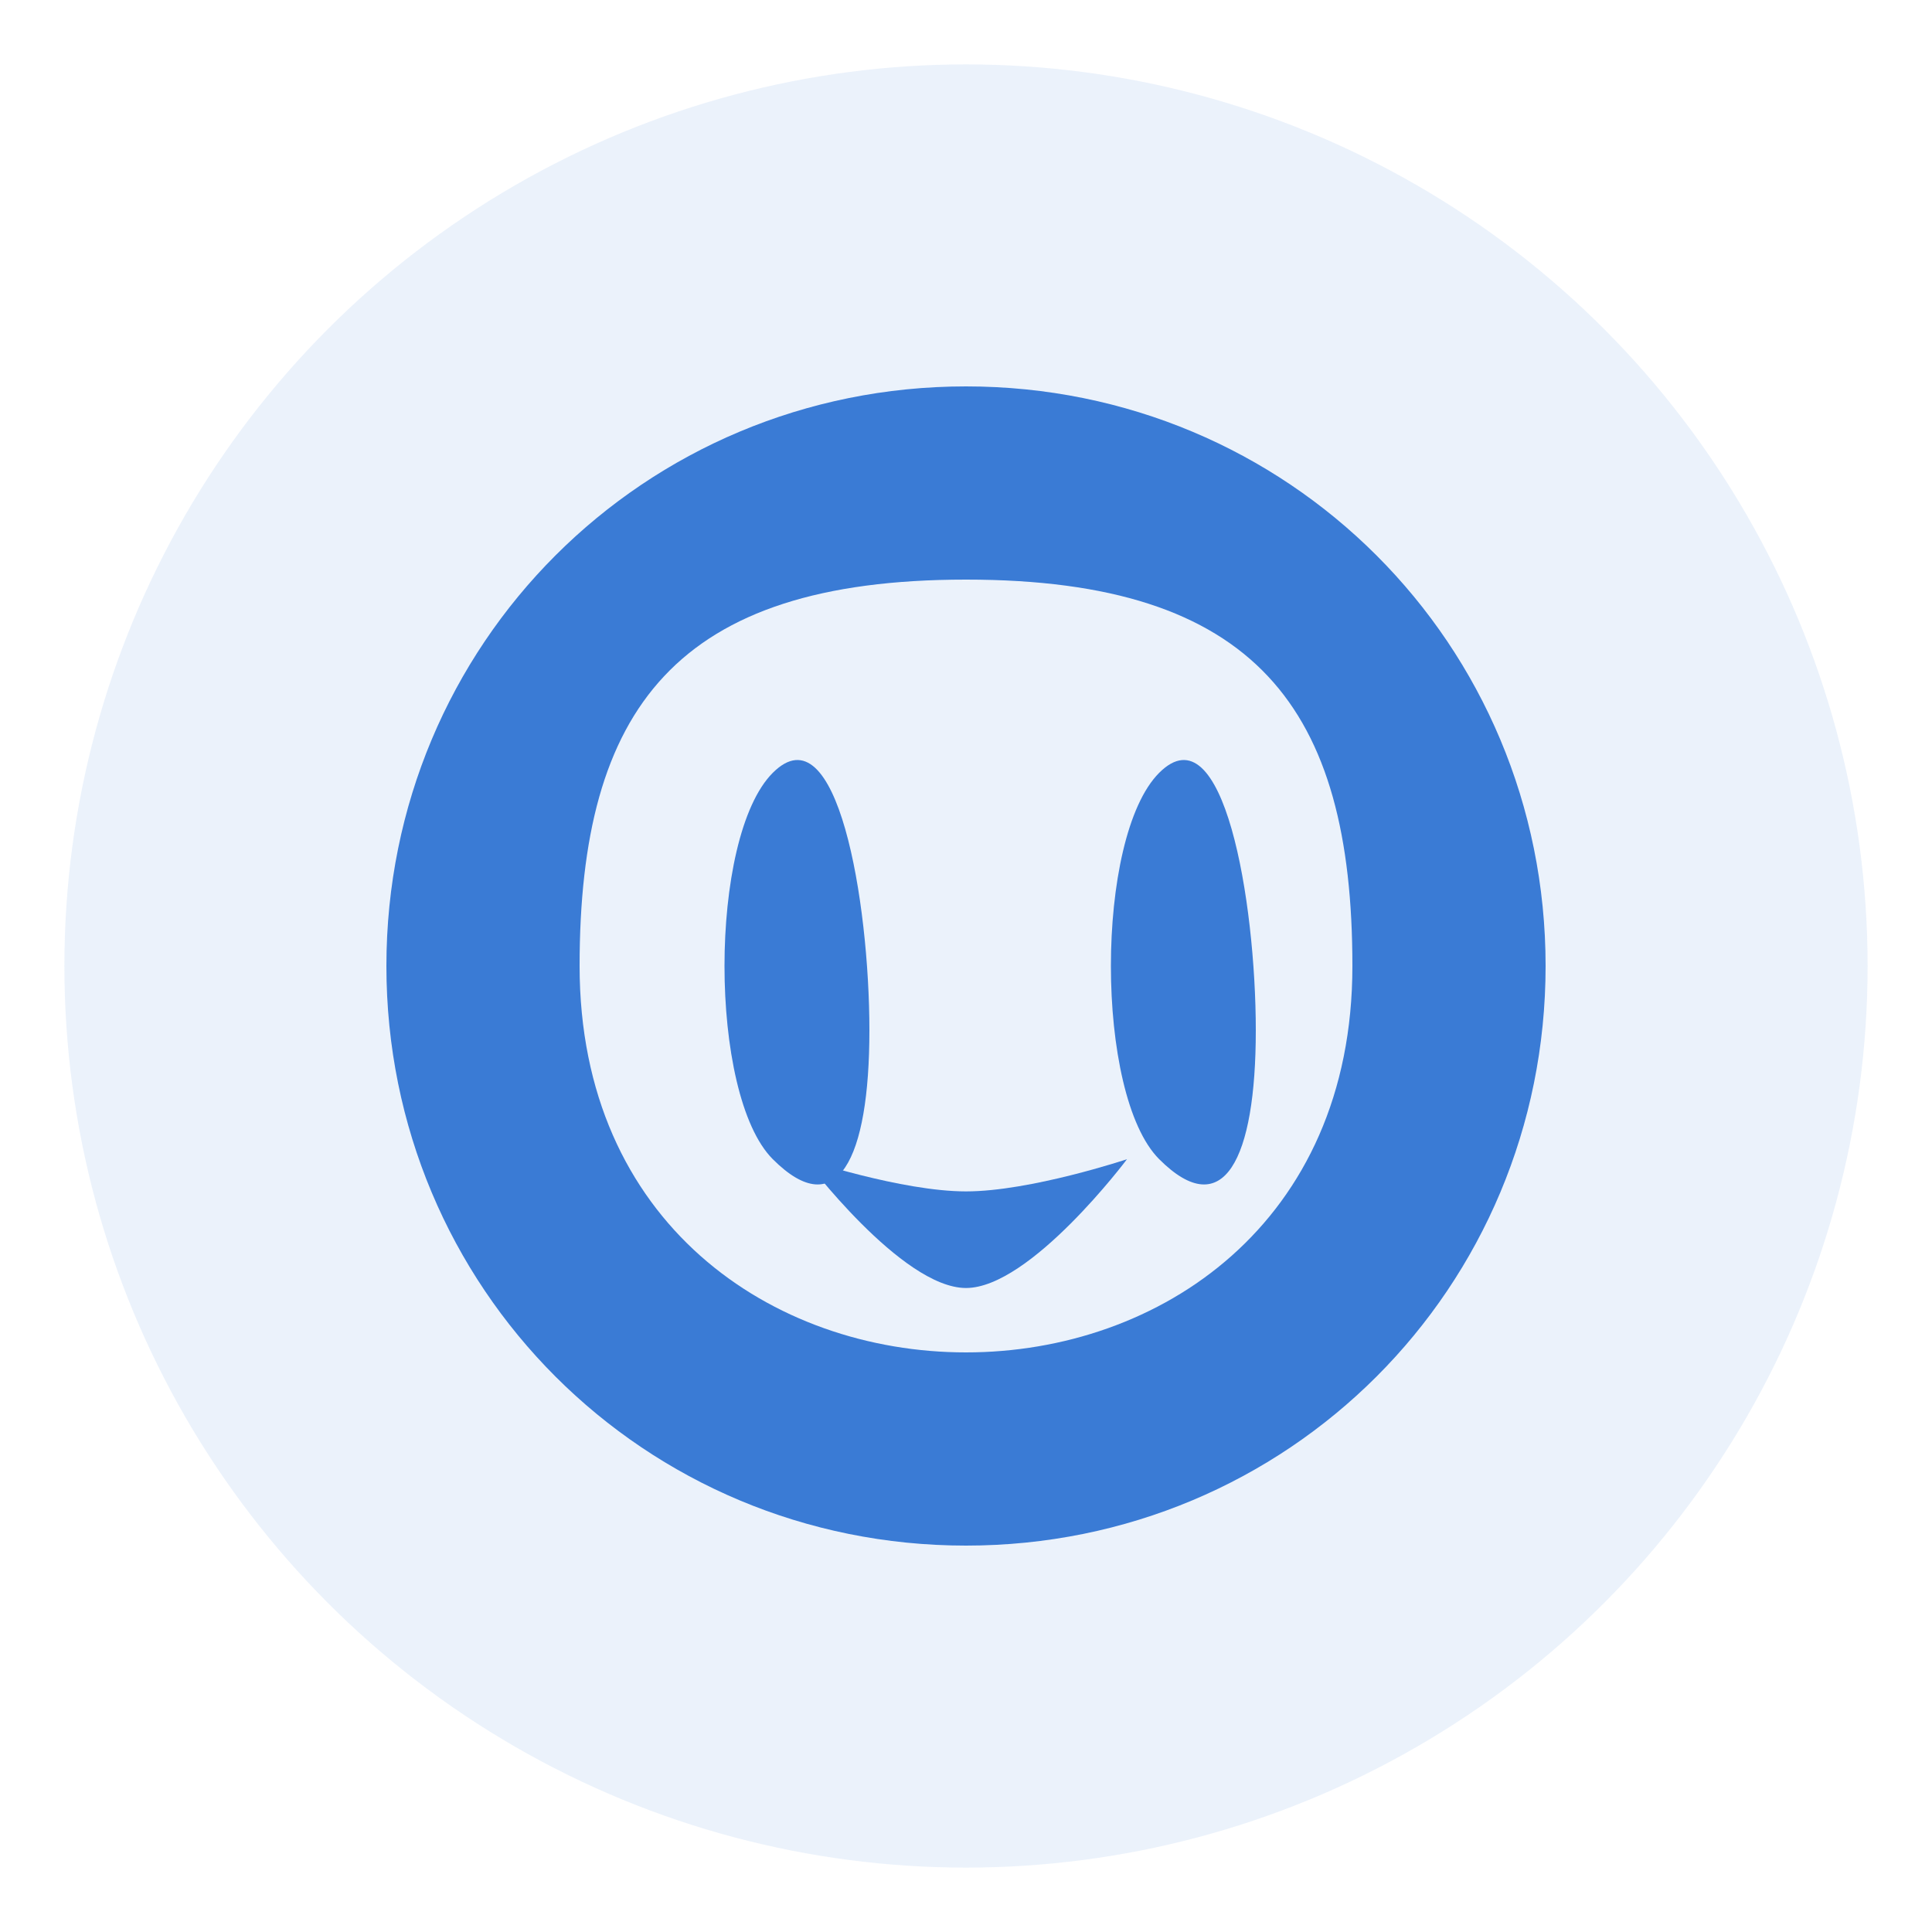 <svg xmlns="http://www.w3.org/2000/svg" viewBox="0 0 60 60" width="60" height="60">
  <!-- Main Logo for Travel Tips Ninja -->
  
  <!-- Ninja Icon -->
  <g transform="translate(0, 0)">
    <circle cx="30" cy="30" r="28" fill="#3a7bd5" opacity="0.1"/>
    <path d="M30,12 C20,12 12,20 12,30 C12,40 20,48 30,48 C40,48 48,40 48,30 C48,20 40,12 30,12 Z M30,18 C39,18 42,22 42,30 C42,38 36,42 30,42 C24,42 18,38 18,30 C18,22 21,18 30,18 Z" fill="#3a7bd5"/>
    <path d="M24,24 C22,26 22,34 24,36 C26,38 27,36 27,32 C27,28 26,22 24,24 Z" fill="#3a7bd5"/>
    <path d="M36,24 C34,26 34,34 36,36 C38,38 39,36 39,32 C39,28 38,22 36,24 Z" fill="#3a7bd5"/>
    <path d="M25,36 C25,36 28,40 30,40 C32,40 35,36 35,36 C35,36 32,37 30,37 C28,37 25,36 25,36 Z" fill="#3a7bd5"/>
  </g>
  
  <!-- Text: Travel Tips Ninja -->
  <g transform="translate(60, 33)" fill="#273548">
    <path d="M0,0 L0,-15 L10,-15 L10,-12 L3.5,-12 L3.5,-9 L9,-9 L9,-6 L3.5,-6 L3.5,0 L0,0 Z"/>
    <path d="M14,0 L14,-15 L17.5,-15 L17.5,-3 L23,-3 L23,0 L14,0 Z" transform="translate(10, 0)"/>
    <path d="M28,0 L28,-15 L37,-15 L37,-12 L31.5,-12 L31.5,-9 L36.5,-9 L36.5,-6 L31.5,-6 L31.5,-3 L37,-3 L37,0 L28,0 Z" transform="translate(20, 0)"/>
    <path d="M40,0 L40,-15 L43.5,-15 L43.5,0 L40,0 Z" transform="translate(35, 0)"/>
    <path d="M48,0 L48,-15 L51.5,-15 L51.5,-3 L57,-3 L57,0 L48,0 Z" transform="translate(43, 0)"/>
    <path d="M60,0 L60,-15 L63.5,-15 L63.5,0 L60,0 Z" transform="translate(58, 0)"/>
    <path d="M69,0 L69,-15 L72.5,-15 L72.5,-9 L77.5,-9 L77.5,-15 L81,-15 L81,0 L77.5,0 L77.5,-6 L72.5,-6 L72.5,0 L69,0 Z" transform="translate(67, 0)"/>
    <path d="M87,0 L87,-15 L90.5,-15 L90.5,-9 C90.5,-7.5 91,-6.5 92,-6 C93,-5.5 94.5,-5.5 96,-6 L96.5,-3 C94,-2 91.8,-2.2 90.2,-3.7 C90.1,-3.8 90,-3.9 89.9,-4 L89.9,0 L87,0 Z" transform="translate(87, 0)"/>
  </g>
  
  <!-- Decorative Elements -->
  <g transform="translate(185, 25)">
    <path d="M0,0 L8,8 M4,0 L12,8 M8,0 L16,8" stroke="#3a7bd5" stroke-width="1.5" stroke-linecap="round"/>
  </g>
  <g transform="translate(210, 25)">
    <circle cx="3" cy="8" r="3" fill="#3a7bd5"/>
    <circle cx="13" cy="3" r="2" fill="#3a7bd5"/>
    <circle cx="20" cy="10" r="1.5" fill="#3a7bd5"/>
  </g>
</svg>
